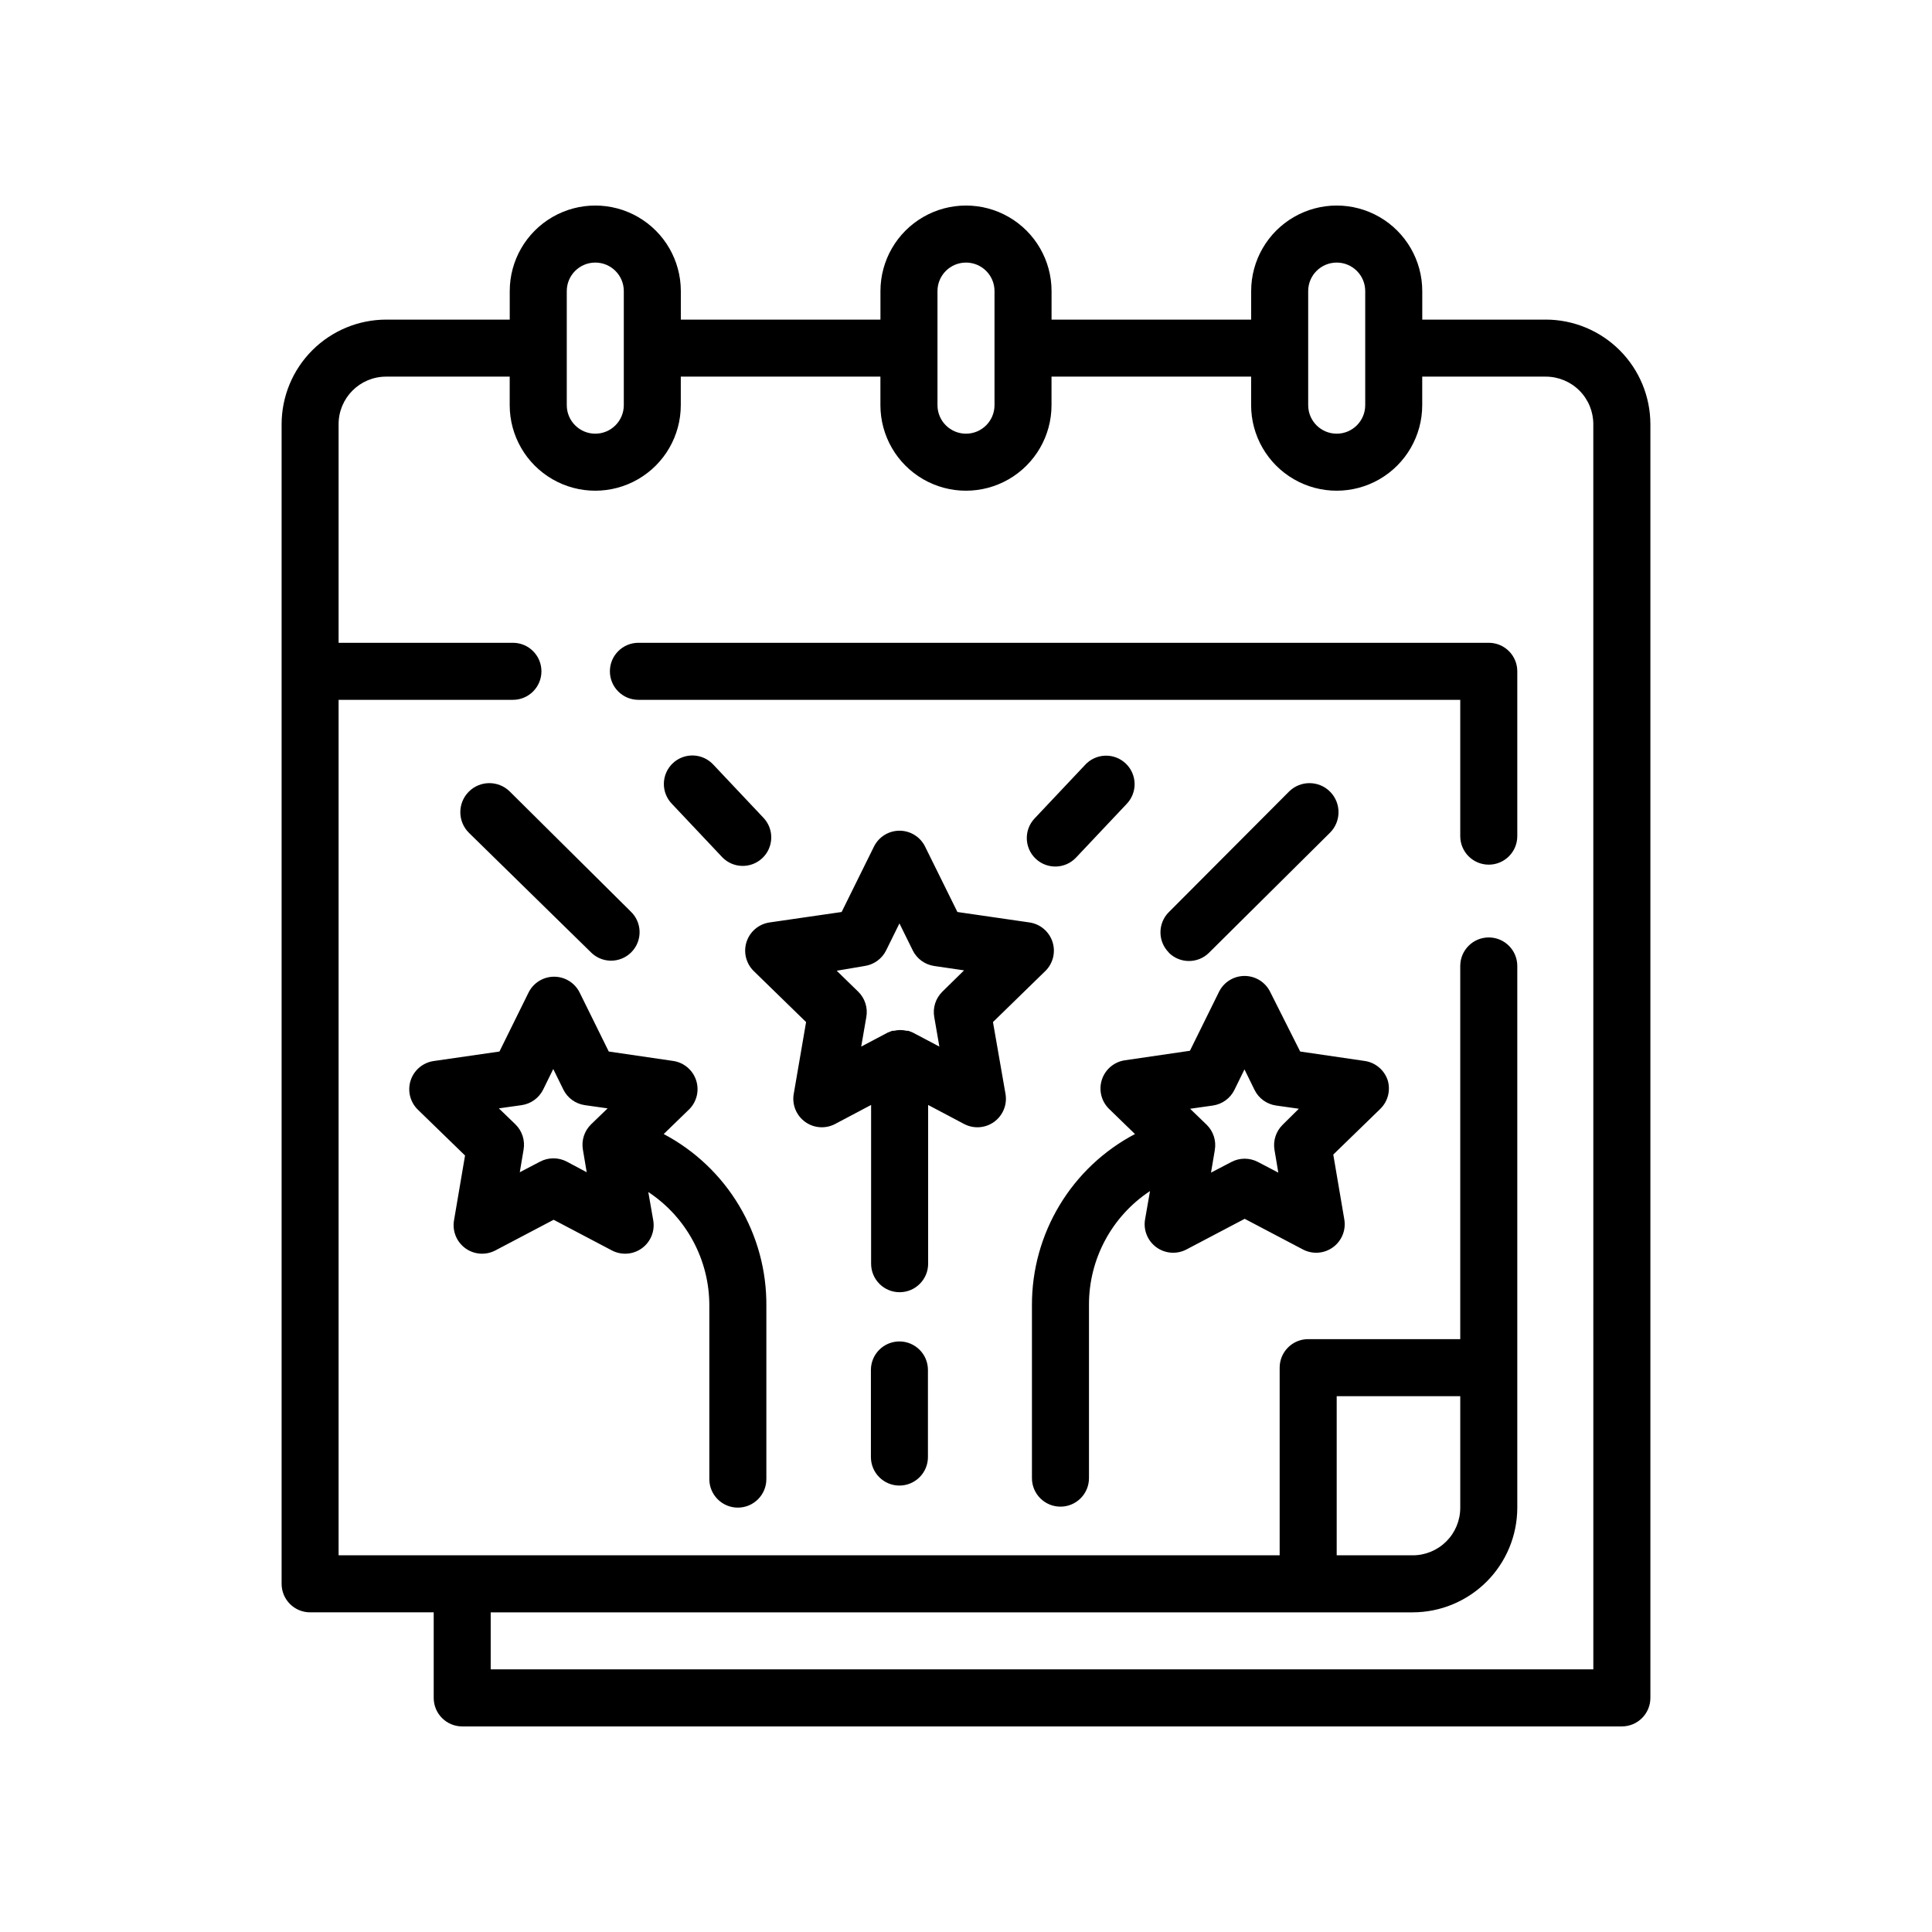 <?xml version="1.0" encoding="UTF-8"?>
<!-- Uploaded to: SVG Repo, www.svgrepo.com, Generator: SVG Repo Mixer Tools -->
<svg fill="#000000" width="800px" height="800px" version="1.1" viewBox="144 144 512 512" xmlns="http://www.w3.org/2000/svg">
 <path d="m553.66 228.7h-32.746v-7.559c0-8.098-4.324-15.582-11.336-19.633-7.016-4.051-15.656-4.051-22.672 0s-11.336 11.535-11.336 19.633v7.559h-52.898v-7.559c0-8.098-4.324-15.582-11.336-19.633-7.016-4.051-15.66-4.051-22.672 0-7.016 4.051-11.336 11.535-11.336 19.633v7.559h-52.902v-7.559c0-8.098-4.32-15.582-11.336-19.633-7.012-4.051-15.656-4.051-22.668 0-7.016 4.051-11.336 11.535-11.336 19.633v7.559h-32.75c-7.344 0.012-14.383 2.938-19.578 8.129-5.195 5.195-8.117 12.234-8.129 19.582v307.32c0 4.172 3.383 7.555 7.555 7.555h32.75v22.672c0 4.176 3.383 7.559 7.555 7.559h307.32c4.176 0 7.559-3.383 7.559-7.559v-337.55c-0.016-7.348-2.938-14.387-8.133-19.582-5.191-5.191-12.234-8.117-19.578-8.129zm-62.977-7.559c0-4.172 3.383-7.555 7.559-7.555 4.172 0 7.555 3.383 7.555 7.555v30.23c0 4.172-3.383 7.559-7.555 7.559-4.176 0-7.559-3.387-7.559-7.559zm-98.242 0c0-4.172 3.383-7.555 7.559-7.555 4.172 0 7.555 3.383 7.555 7.555v30.23c0 4.172-3.383 7.559-7.555 7.559-4.176 0-7.559-3.387-7.559-7.559zm-98.242 0c0-4.172 3.383-7.555 7.555-7.555 4.176 0 7.559 3.383 7.559 7.555v30.23c0 4.172-3.383 7.559-7.559 7.559-4.172 0-7.555-3.387-7.555-7.559zm272.05 365.26h-292.21v-15.113h244.35c7.344-0.012 14.383-2.938 19.578-8.129 5.195-5.195 8.117-12.234 8.129-19.578v-143.59c0-4.176-3.383-7.559-7.555-7.559-4.176 0-7.559 3.383-7.559 7.559v98.895h-40.305c-4.172 0-7.555 3.387-7.555 7.559v49.727h-249.39v-226.71h46.199c4.172 0 7.555-3.383 7.555-7.559 0-4.172-3.383-7.555-7.555-7.555h-46.199v-57.938c0-6.957 5.637-12.598 12.594-12.598h32.75v7.559c0 8.098 4.32 15.582 11.336 19.633 7.012 4.051 15.656 4.051 22.668 0 7.016-4.051 11.336-11.535 11.336-19.633v-7.559h52.902v7.559c0 8.098 4.32 15.582 11.336 19.633 7.012 4.051 15.656 4.051 22.672 0 7.012-4.051 11.336-11.535 11.336-19.633v-7.559h52.898v7.559c0 8.098 4.32 15.582 11.336 19.633 7.016 4.051 15.656 4.051 22.672 0 7.012-4.051 11.336-11.535 11.336-19.633v-7.559h32.746c3.34 0 6.543 1.328 8.906 3.691 2.363 2.359 3.688 5.566 3.688 8.906zm-68.012-30.227v-42.168h32.746v29.574c0 3.34-1.328 6.543-3.688 8.906-2.363 2.359-5.566 3.688-8.906 3.688zm47.859-234.27v43.684c0 4.172-3.383 7.555-7.555 7.555-4.176 0-7.559-3.383-7.559-7.555v-36.125h-217.8c-4.172 0-7.555-3.383-7.555-7.559 0-4.172 3.383-7.555 7.555-7.555h225.36c4.172 0 7.555 3.383 7.555 7.555zm-138.95 92.953 13.855-13.504v0.004c2.062-2.008 2.809-5.012 1.922-7.75-0.891-2.738-3.254-4.734-6.106-5.148l-19.094-2.769-8.566-17.332h0.004c-1.273-2.578-3.902-4.211-6.777-4.211s-5.504 1.633-6.777 4.211l-8.566 17.332-19.094 2.769c-2.848 0.414-5.215 2.41-6.102 5.148-0.887 2.738-0.141 5.742 1.922 7.75l13.855 13.504-3.273 19.043h-0.004c-0.488 2.84 0.684 5.707 3.016 7.398 2.332 1.691 5.422 1.906 7.969 0.559l9.523-5.039v42.07c0 4.176 3.383 7.559 7.555 7.559 4.176 0 7.559-3.383 7.559-7.559v-42.066l9.523 5.039v-0.004c2.543 1.348 5.637 1.133 7.969-0.559 2.332-1.691 3.5-4.559 3.012-7.398zm-13.402-8.062v0.004c-1.781 1.738-2.59 4.246-2.164 6.699l1.359 7.859-7.055-3.727-1.16-0.453h-0.453 0.004c-1.109-0.273-2.269-0.273-3.379 0h-0.453l-1.16 0.453-7.055 3.727 1.359-7.859h0.004c0.426-2.453-0.383-4.961-2.164-6.699l-5.691-5.543 7.402-1.258c2.465-0.359 4.594-1.902 5.695-4.133l3.527-7.152 3.527 7.152h-0.004c1.102 2.231 3.231 3.773 5.695 4.133l7.91 1.16zm-73.855 37.738 6.852-6.648c1.945-2.019 2.613-4.949 1.734-7.609-0.875-2.664-3.152-4.621-5.918-5.09l-17.23-2.519-7.707-15.617c-1.273-2.578-3.902-4.211-6.777-4.211s-5.504 1.633-6.777 4.211l-7.707 15.617-17.43 2.519c-2.852 0.414-5.215 2.41-6.106 5.148-0.887 2.738-0.141 5.742 1.922 7.75l12.496 12.141-2.922 17.18v0.004c-0.488 2.836 0.68 5.707 3.012 7.398 2.332 1.691 5.422 1.906 7.969 0.559l15.418-8.113 15.418 8.113c2.543 1.348 5.637 1.133 7.969-0.559s3.5-4.562 3.012-7.398l-1.309-7.508c10.148 6.699 16.23 18.066 16.172 30.227v45.848c0 4.176 3.383 7.559 7.559 7.559 4.172 0 7.555-3.383 7.555-7.559v-45.848c0.082-9.363-2.414-18.566-7.215-26.609-4.797-8.039-11.711-14.609-19.988-18.984zm-25.695 7.305c-2.211-1.156-4.844-1.156-7.055 0l-5.391 2.82 1.008-5.996v0.004c0.426-2.457-0.383-4.961-2.168-6.703l-4.383-4.231 6.047-0.855c2.461-0.359 4.59-1.902 5.695-4.133l2.672-5.441 2.672 5.441h-0.004c1.102 2.231 3.231 3.773 5.691 4.133l6.047 0.855-4.383 4.231c-1.785 1.742-2.594 4.246-2.168 6.703l1.008 5.996zm217.54-21.613c-0.895-2.648-3.184-4.59-5.945-5.039l-17.23-2.519-7.957-15.816c-1.273-2.582-3.902-4.211-6.777-4.211s-5.504 1.629-6.777 4.211l-7.707 15.617-17.23 2.519c-2.848 0.414-5.215 2.41-6.102 5.148-0.891 2.738-0.145 5.742 1.918 7.75l6.852 6.648h0.004c-8.262 4.344-15.172 10.867-19.984 18.859-4.816 7.992-7.348 17.152-7.324 26.484v45.848c0 4.172 3.383 7.555 7.559 7.555 4.172 0 7.555-3.383 7.555-7.555v-45.848c-0.055-12.16 6.027-23.527 16.172-30.23l-1.309 7.508c-0.488 2.84 0.68 5.711 3.012 7.398 2.336 1.691 5.426 1.91 7.973 0.562l15.418-8.113 15.418 8.113h-0.004c2.547 1.348 5.637 1.129 7.969-0.562 2.336-1.688 3.504-4.559 3.016-7.398l-2.922-17.18 12.496-12.141h-0.004c2.008-1.98 2.746-4.914 1.914-7.609zm-27.809 11.84c-1.781 1.742-2.594 4.246-2.168 6.699l1.008 5.996-5.391-2.82c-2.207-1.164-4.844-1.164-7.051 0l-5.391 2.82 1.008-5.996h-0.004c0.43-2.453-0.383-4.957-2.164-6.699l-4.383-4.231 6.047-0.855v-0.004c2.461-0.355 4.59-1.898 5.691-4.129l2.672-5.441 2.672 5.441h-0.004c1.102 2.231 3.231 3.773 5.691 4.129l6.047 0.855zm-94.012 64.992v23.074c0 4.172-3.383 7.559-7.559 7.559-4.172 0-7.555-3.387-7.555-7.559v-23.074c0-4.176 3.383-7.559 7.555-7.559 4.176 0 7.559 3.383 7.559 7.559zm-121.62-142.33c-3.031-2.977-3.074-7.848-0.098-10.883 2.977-3.031 7.848-3.074 10.883-0.098l31.992 31.738h-0.004c1.508 1.391 2.383 3.336 2.43 5.383 0.047 2.051-0.742 4.031-2.188 5.488-1.441 1.457-3.414 2.262-5.465 2.238-2.051-0.027-4-0.887-5.406-2.379zm53.809-7.656c-1.426-1.449-2.211-3.406-2.172-5.441 0.035-2.031 0.887-3.961 2.363-5.356 1.477-1.398 3.453-2.141 5.484-2.059 2.031 0.078 3.941 0.973 5.309 2.477l13.352 14.156c2.758 3.047 2.574 7.742-0.414 10.566s-7.684 2.742-10.57-0.188zm131.64 39.348c-2.945-2.949-2.945-7.731 0-10.68l31.891-31.992c3.035-2.977 7.906-2.934 10.883 0.098 2.977 3.035 2.934 7.906-0.102 10.883l-31.992 31.738 0.004 0.004c-2.953 2.945-7.731 2.945-10.684 0zm-35.266-24.836v-0.004c-3.031-2.863-3.168-7.644-0.301-10.68l13.352-14.156h-0.004c1.367-1.508 3.277-2.398 5.309-2.477 2.031-0.082 4.008 0.66 5.484 2.059 1.477 1.395 2.328 3.324 2.367 5.356 0.035 2.031-0.75 3.992-2.176 5.441l-13.352 14.156c-2.863 3.031-7.644 3.168-10.68 0.301z"/>
</svg>